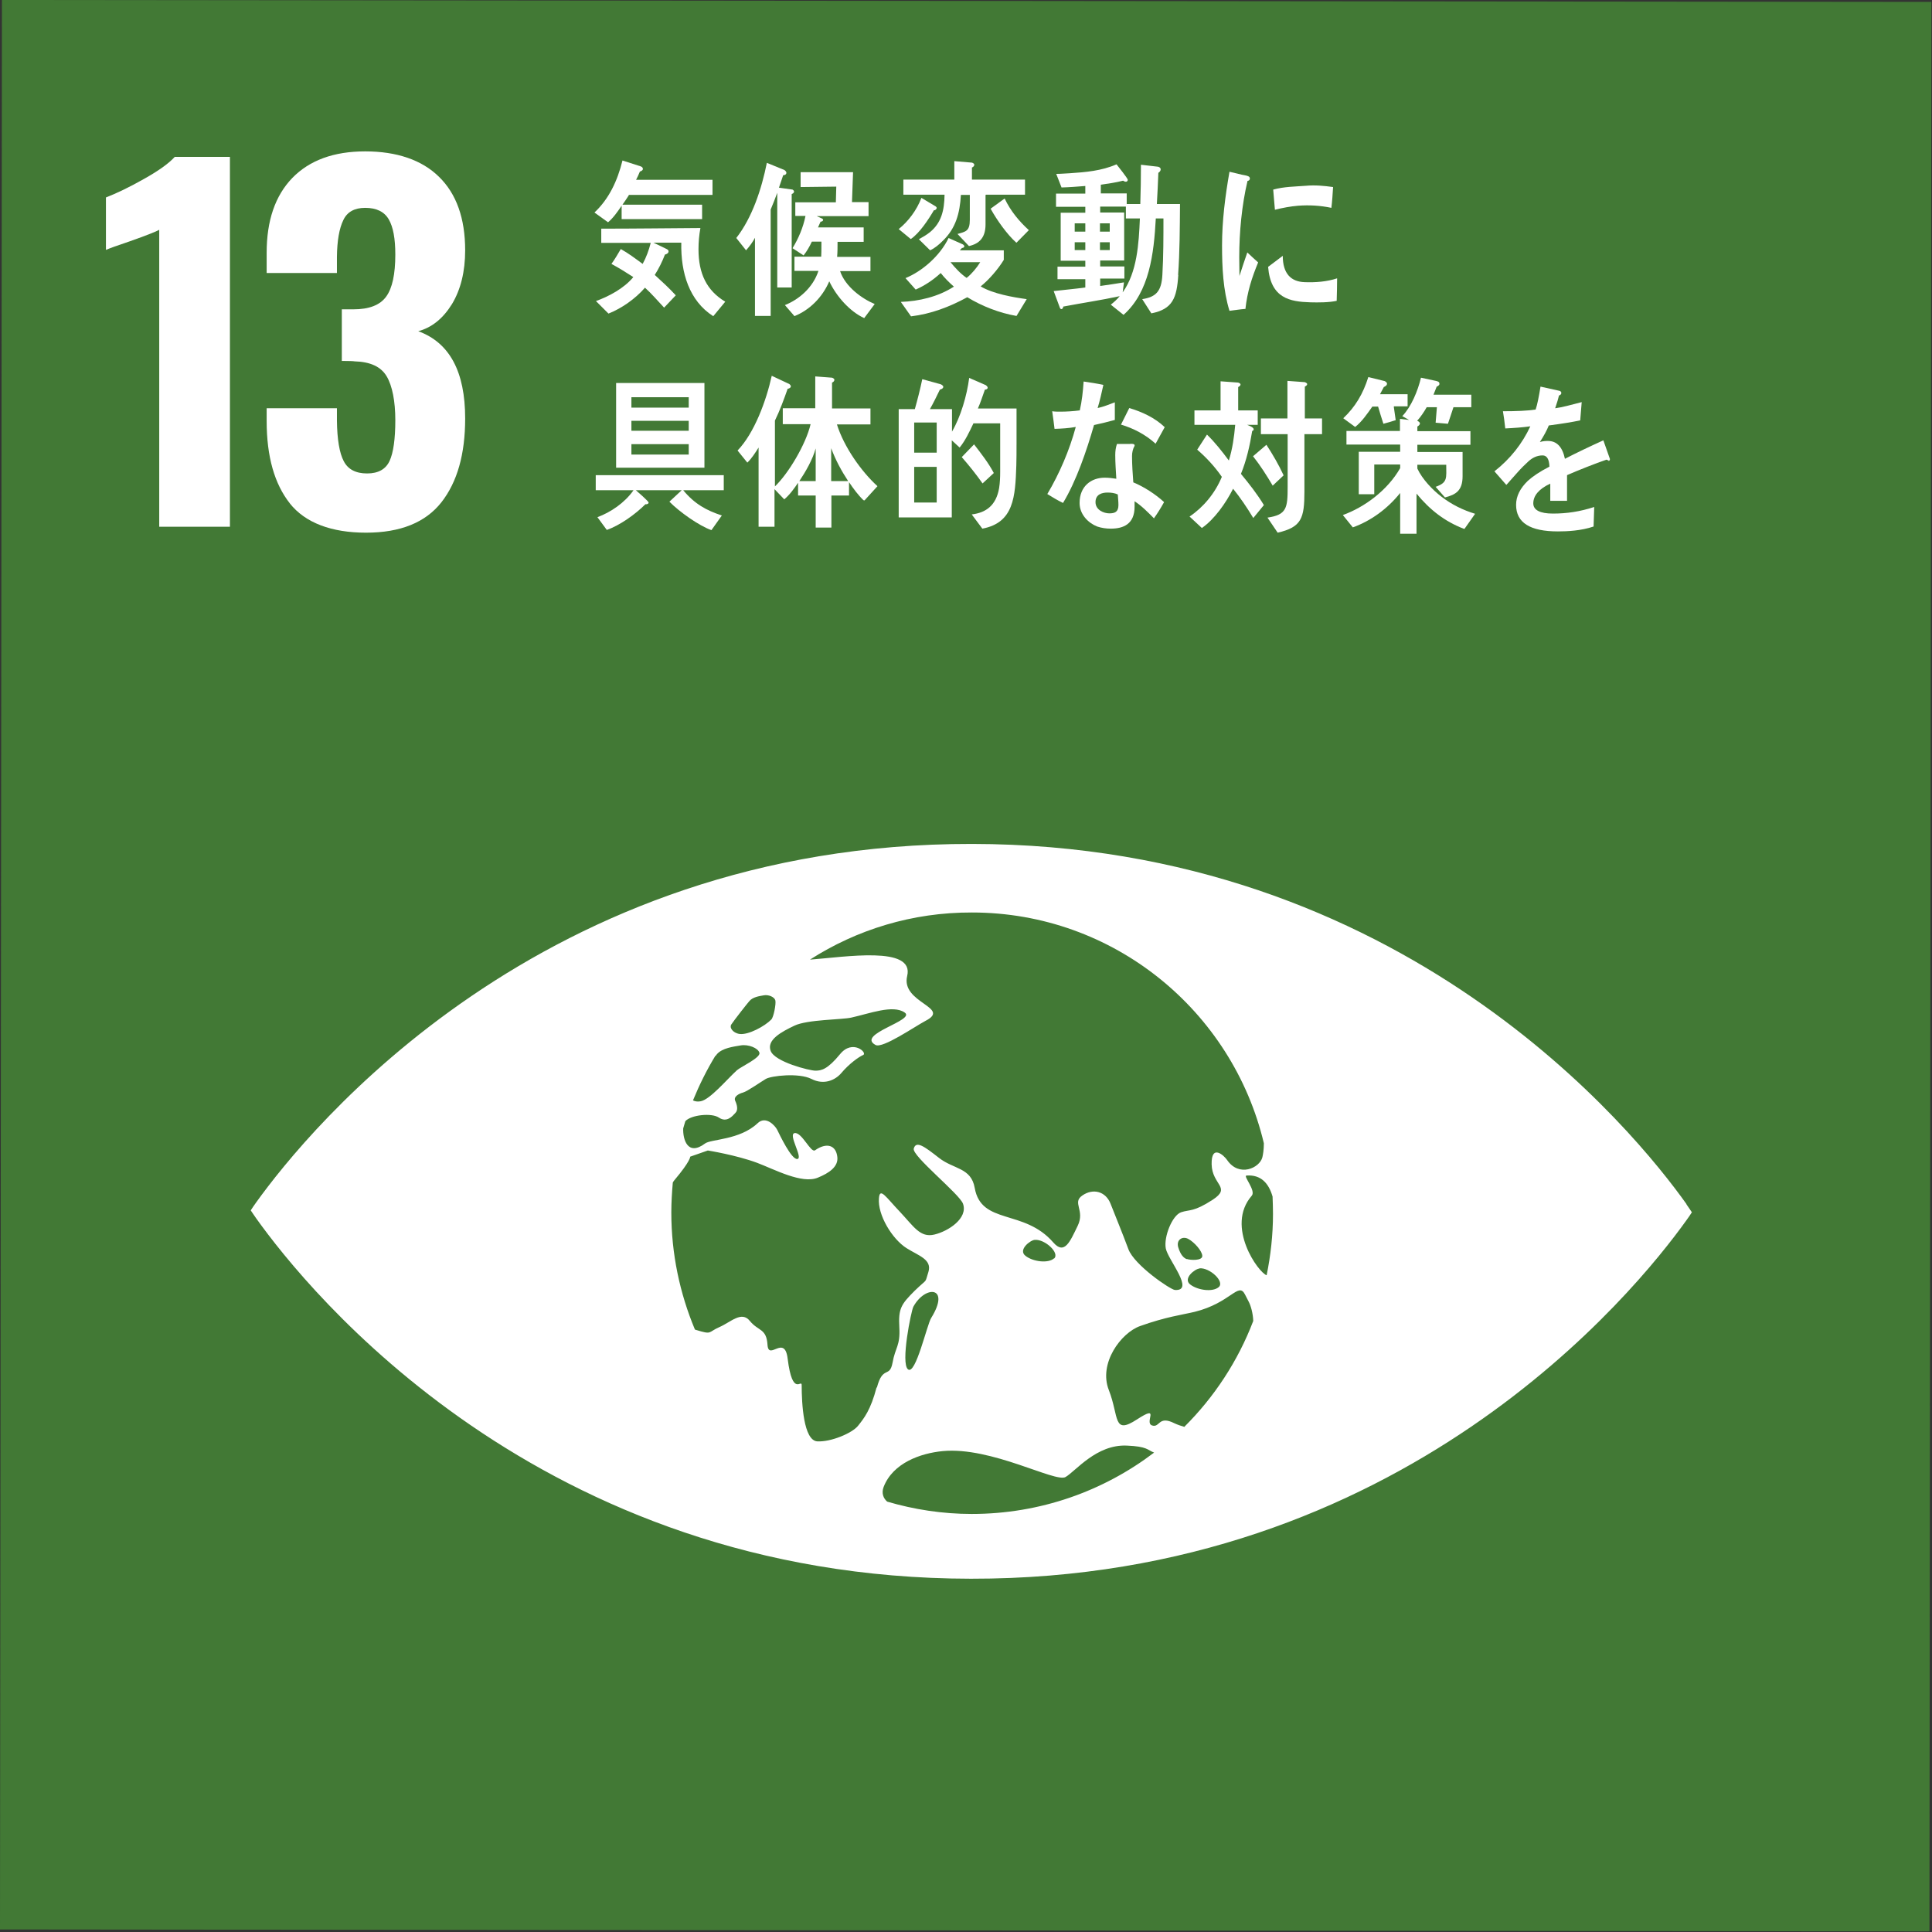 <svg height="91" viewBox="0 0 91 91" width="91" xmlns="http://www.w3.org/2000/svg"><rect x="0" y="0" width="91" height="91" fill="#333333" stroke="none"/><path d="m.06.06h90.88v90.88h-90.88z" fill="#427935" transform="matrix(.001 -1 1 .001 -.06 90.94)"/><g fill="#fff"><path d="m7.51 10.82c-.16.09-.62.27-1.38.54-.6.2-.98.34-1.14.41v-2.47c.49-.19 1.08-.47 1.77-.86.7-.39 1.19-.74 1.47-1.05h2.6v17.42h-3.33v-13.98z"/><path d="m13.66 23.72c-.73-.92-1.1-2.21-1.1-3.89v-.6h3.31v.58c.01.89.12 1.53.32 1.91.2.39.57.58 1.1.58s.88-.2 1.06-.59.27-1.04.27-1.92-.14-1.62-.41-2.07-.77-.68-1.51-.7c-.04-.01-.24-.02-.6-.02v-2.43h.54c.75 0 1.26-.2 1.55-.6s.43-1.06.43-1.98c0-.75-.1-1.3-.31-1.66s-.58-.54-1.11-.54c-.5 0-.85.19-1.03.58-.19.39-.29.96-.3 1.72v.77h-3.31v-.95c0-1.52.4-2.69 1.21-3.53.81-.83 1.95-1.25 3.43-1.25s2.67.4 3.48 1.2c.82.8 1.23 1.96 1.23 3.46 0 1-.21 1.85-.62 2.53-.42.68-.95 1.11-1.59 1.28 1.48.54 2.21 1.91 2.21 4.11 0 1.68-.37 2.99-1.12 3.95-.75.95-1.93 1.43-3.55 1.43s-2.86-.46-3.59-1.38z"/><path d="m79.44 56.72c-2.41-3.39-13.33-16.95-33.66-16.97-20.33-.03-31.28 13.5-33.71 16.88-.1.14-.19.27-.26.38.07.11.16.23.26.38 2.42 3.39 13.33 16.95 33.66 16.97 20.33.03 31.28-13.5 33.7-16.88.11-.15.19-.27.26-.38-.07-.11-.16-.23-.26-.38m-45.01-8.43c.18-.27.79-1.04.87-1.13.16-.2.47-.24.69-.28s.5.08.54.24-.08.79-.19.9c-.3.31-1.08.74-1.5.68-.33-.05-.46-.31-.4-.4m-.73 1.44s.06-.07.07-.09c.26-.29.77-.35 1.12-.41s.82.12.88.35-.88.66-1.06.82c-.49.45-1.26 1.37-1.7 1.46-.15.03-.27.01-.37-.04.3-.73.65-1.44 1.06-2.11m7.59 15.62c-.28 1.08-.6 1.47-.87 1.81-.27.35-1.29.78-1.93.74-.64-.05-.73-1.77-.73-2.65 0-.31-.43.6-.66-1.24-.14-1.18-.9.12-.95-.66s-.43-.63-.83-1.12c-.39-.49-.89.05-1.44.29s-.32.37-1.1.13c-.02 0-.03-.01-.05-.02-.71-1.7-1.11-3.56-1.11-5.51 0-.48.03-.95.07-1.41.03-.05.05-.09.09-.13.75-.89.73-1.09.73-1.09l.83-.29s1.32.21 2.32.58c.82.31 2.11 1.01 2.86.7.54-.22.97-.52.92-.97-.06-.57-.51-.7-1.05-.32-.2.14-.62-.86-.96-.81-.33.05.41 1.17.13 1.22s-.85-1.17-.95-1.37-.54-.69-.93-.31c-.84.79-2.19.74-2.47.95-.83.62-1.05-.21-1.03-.71.03-.11.07-.23.1-.34.27-.3 1.24-.4 1.58-.17.37.25.63-.06.77-.21.15-.14.09-.38 0-.58s.18-.34.37-.39.82-.49 1.07-.64 1.56-.3 2.15 0 1.12.06 1.41-.28c.36-.43.82-.76 1.03-.85.21-.1-.5-.76-1.09-.04s-.88.78-1.16.78-1.91-.41-2.11-.93.51-.9 1.12-1.19c.6-.29 2.25-.28 2.68-.38.86-.19 1.96-.62 2.51-.24.55.37-2.31 1.02-1.37 1.53.33.18 1.85-.87 2.36-1.14 1.22-.63-1.18-.84-.87-2.11.35-1.44-2.94-.89-4.58-.77 2.2-1.41 4.82-2.23 7.63-2.22 6.68 0 12.27 4.64 13.75 10.87 0 .31-.04.53-.07.66-.13.51-1.1.95-1.66.13-.14-.21-.75-.78-.73.2s.95 1.08.05 1.67c-.91.59-1.07.45-1.49.59-.42.15-.82 1.16-.72 1.7s1.39 2.02.43 1.96c-.22-.02-1.91-1.17-2.19-1.92-.29-.78-.61-1.55-.84-2.14s-.83-.74-1.33-.39c-.5.34.14.69-.22 1.43s-.62 1.39-1.15.78c-1.38-1.59-3.39-.81-3.7-2.57-.17-.96-.99-.87-1.68-1.41s-1.08-.83-1.19-.44c-.1.34 2.16 2.14 2.32 2.6.24.68-.68 1.29-1.35 1.45s-.97-.38-1.62-1.07c-.66-.69-.95-1.18-.99-.64-.07.78.62 1.92 1.3 2.35.57.36 1.21.53 1.03 1.12-.19.59 0 .26-.65.89-.64.64-.77.84-.72 1.72s-.19.93-.32 1.67c-.14.74-.46.1-.74 1.18m15.2-5.63c.48-.04 1.19.62.91.88-.28.25-.99.16-1.35-.12s.23-.74.44-.75m-.6-.44c-.15-.06-.29-.2-.4-.55s.18-.55.46-.41c.29.15.67.58.67.81s-.57.2-.73.14m-6.25-.03c-.28.25-1 .16-1.35-.12-.36-.28.23-.74.44-.75.48-.04 1.19.62.91.88m-5.79 2.8c-.2.32-.73 2.7-1.09 2.42s.15-2.76.25-2.95c.56-1.03 1.77-.97.84.53m1.91 9.23c-1.38 0-2.72-.21-3.98-.58-.18-.15-.28-.4-.17-.69.44-1.14 1.75-1.59 2.78-1.69 2.3-.22 5.31 1.5 5.79 1.22s1.45-1.54 2.88-1.48c.97.04.96.2 1.29.33-2.38 1.81-5.36 2.89-8.59 2.89m9.99-4.11c-.14-.04-.29-.09-.44-.16-.77-.39-.68.23-1.06.1-.38-.14.43-1.02-.71-.28s-.83-.12-1.32-1.38c-.5-1.26.57-2.7 1.47-3.02 1.23-.44 1.99-.53 2.57-.67 1.7-.42 2.06-1.43 2.37-.82.06.12.11.22.17.33.1.18.21.56.22.92-.72 1.89-1.84 3.59-3.25 4.99m3.89-7.14c-.38-.1-1.97-2.3-.71-3.75.21-.24-.42-.94-.25-.95.69-.05 1.05.37 1.23.99.01.27.02.54.02.82 0 .99-.11 1.96-.3 2.89"/><path d="m29.61 9.21c-.09.14-.19.29-.29.43h3.75s0 .68 0 .68h-3.79v-.63c-.19.28-.39.57-.64.78l-.64-.46c.68-.64 1.08-1.48 1.32-2.45l.84.27c.06.02.12.05.12.13 0 .07-.1.11-.14.12-.05.13-.12.27-.18.39h3.6v.71h-3.94zm3.98 5.68c-1.12-.72-1.53-2.03-1.5-3.46h-1.31s.6.29.6.29c.04.02.11.05.11.12 0 .09-.11.14-.17.15-.13.34-.29.66-.48.96.34.31.68.62.99.96l-.55.58c-.3-.32-.58-.65-.9-.94-.46.53-1.11.98-1.72 1.22l-.59-.59c.59-.21 1.33-.6 1.76-1.13-.34-.22-.68-.43-1.03-.62.16-.22.3-.46.44-.7.36.2.69.45 1.03.7.17-.31.29-.64.38-.99h-2.33s0-.67 0-.67c1.56 0 3.11-.02 4.67-.03-.06.33-.09.66-.09 1 0 1.14.38 1.94 1.26 2.47l-.57.69z"/><path d="m37.29 9.13v4.41h-.68v-4.46c-.1.27-.2.53-.31.79v5.01h-.74v-3.68c-.11.21-.26.41-.42.59l-.46-.58c.75-.96 1.19-2.3 1.44-3.54l.83.34s.09.06.09.13c0 .08-.09.12-.15.11l-.2.59.64.09s.07.04.07.09c0 .07-.06.1-.11.12zm3.41 5.85c-.66-.3-1.3-1.01-1.64-1.73-.33.77-.94 1.36-1.64 1.64l-.45-.52c.66-.26 1.32-.82 1.58-1.61h-1.13v-.67h1.26c.01-.17.01-.35.01-.52v-.19h-.45c-.11.24-.24.46-.39.65l-.52-.34c.28-.46.5-.97.61-1.52h-.48v-.64h1.91l.02-.74-1.68.02v-.7h2.47c-.01.47-.04.94-.05 1.41h.78v.66h-2.44l.26.12s.04.03.04.05c0 .07-.07.09-.12.09l-.12.27h2.15v.68h-1.23c0 .24 0 .48-.02.71h1.57v.67h-1.43c.24.73 1.03 1.3 1.63 1.55l-.5.67z"/><path d="m43.99 9.9c-.27.46-.68 1.08-1.09 1.36l-.57-.47c.45-.36.85-.89 1.07-1.47l.67.4s.05.04.05.07c0 .06-.08.13-.13.11zm3.88 4.98c-.8-.14-1.6-.45-2.31-.88-.84.46-1.72.79-2.65.9l-.48-.68c.85-.03 1.76-.24 2.5-.72-.22-.19-.44-.41-.62-.64-.36.33-.75.59-1.18.78l-.48-.54c.78-.32 1.62-1.04 2.03-1.89l.67.3s.07.04.07.09c0 .06-.07.08-.11.08l-.1.11h2.07v.45c-.27.44-.7.94-1.09 1.25.59.35 1.52.51 2.17.6l-.48.79zm-1.45-5.69v1.38c0 .62-.29.91-.78 1.02l-.54-.57c.39-.11.58-.13.58-.67v-1.17h-.42c-.05.88-.25 1.58-.85 2.16-.18.18-.38.35-.6.45l-.53-.52c.18-.1.37-.21.53-.34.53-.44.67-1.02.68-1.76h-1.94v-.71h2.4v-.87l.83.07s.11.03.11.1-.07.12-.11.13v.57h2.5v.71h-1.84zm-1.65 3.16c.23.28.48.55.76.74.24-.19.48-.48.64-.74zm3.1-.92c-.43-.38-.92-1.07-1.21-1.6l.66-.48c.28.59.68 1.07 1.14 1.49l-.58.59z"/><path d="m55.5 12.94c-.07 1.11-.27 1.62-1.27 1.82l-.43-.67c.65-.1.91-.37.95-1.15.05-.88.05-1.77.05-2.65h-.36c-.09 1.66-.3 3.46-1.52 4.54l-.6-.48c.15-.12.29-.24.42-.4-.88.19-1.77.32-2.66.49 0 .06-.04.12-.09.12-.03 0-.06-.04-.07-.07l-.29-.78c.5-.06 1-.1 1.49-.17v-.39h-1.31v-.59h1.31v-.28h-1.16v-2.26h1.16v-.28h-1.38v-.62h1.38v-.36c-.38.03-.74.06-1.12.07l-.25-.64c.21 0 .42-.02.64-.03.74-.05 1.49-.11 2.2-.42.06.08.53.66.53.73 0 .06-.05.09-.09.09s-.09-.02-.13-.05c-.35.09-.7.14-1.05.19v.41h1.22v.5h.64c.02-.62.03-1.23.03-1.85l.78.09c.05 0 .15.04.15.13 0 .07-.06.13-.11.16-.02.49-.04.98-.07 1.47h1.09c-.01 1.12-.01 2.24-.09 3.35zm-4.38-2.42h-.5v.39h.5zm0 .89h-.5v.37h.5zm1.15-.89h-.46v.39h.46zm0 .89h-.46v.37h.46zm.76-1.12v-.56h-1.21v.28h1.13v2.26h-1.13v.28h1.14v.57h-1.14v.35c.38-.05.74-.11 1.12-.17l-.06.47c.68-.95.76-2.29.81-3.48z"/><path d="m32.18 23.09c.54.65 1.09.95 1.82 1.19l-.49.69c-.58-.2-1.52-.87-1.98-1.34l.58-.54h-2.16c.07.06.6.52.6.58 0 .07-.1.09-.15.08-.48.48-1.21 1-1.82 1.21l-.44-.6c.62-.23 1.28-.67 1.7-1.27h-1.78v-.71h6.03v.71zm-3.16-1.06v-3.99h4.16v3.99zm3.42-3.32h-2.7v.49h2.7zm0 1.11h-2.7v.47h2.7zm0 1.1h-2.7v.49h2.7z"/><path d="m40.67 23.56c-.25-.24-.48-.55-.68-.85v.63h-.83v1.51h-.74v-1.51h-.83v-.6c-.19.28-.4.57-.65.78l-.46-.48v1.77h-.75v-3.73c-.15.24-.33.52-.53.71l-.46-.57c.79-.82 1.35-2.34 1.61-3.52l.83.39s.07.06.07.1c0 .08-.1.12-.15.12-.18.51-.37 1.03-.6 1.5v3.1c.64-.61 1.46-1.99 1.68-2.93h-1.31v-.75h1.53v-1.5l.79.06s.11.03.11.1-.07.12-.11.13v1.22h1.81v.75h-1.58c.33 1.06 1.15 2.22 1.91 2.91l-.61.67zm-3.02-.9h.77v-1.54c-.14.52-.48 1.11-.77 1.54zm1.5-1.55v1.55h.8c-.31-.47-.6-1-.8-1.55z"/><path d="m47.88 20.93c0 .34 0 .67-.01 1-.05 1.46-.11 2.69-1.6 2.97l-.5-.67c.68-.08 1.15-.43 1.29-1.24.04-.26.05-.51.05-.77 0-.18 0-.35 0-.53 0-.59 0-1.17 0-1.75h-1.26c-.19.4-.38.81-.65 1.14l-.37-.34v3.63h-2.5v-5.1h.76c.13-.46.25-.93.35-1.41l.87.24s.12.05.12.12c0 .08-.11.12-.16.13-.15.31-.3.62-.47.92h1.04v1.06c.41-.7.7-1.69.81-2.53l.78.34s.09.06.09.12c0 .07-.08.09-.13.09-.11.3-.2.6-.33.89h1.82v1.71zm-3.76-1.03h-1.06v1.42h1.06zm0 2.09h-1.06v1.68h1.06zm2.16.78c-.31-.44-.64-.85-.98-1.24l.58-.6c.33.43.67.86.93 1.35z"/><path d="m52.51 19.78c-.33.09-.65.17-.98.24-.35 1.21-.83 2.63-1.46 3.67-.25-.12-.5-.27-.74-.42.57-.96 1.04-2.05 1.34-3.16-.33.06-.66.08-1 .09-.03-.27-.07-.55-.11-.83.12.02.24.02.37.02.31 0 .62-.02.93-.06.1-.44.15-.9.18-1.36.32.05.62.09.93.16-.08.36-.16.73-.27 1.09.28-.06.54-.17.81-.27v.84zm1.85 4.64c-.29-.29-.58-.59-.92-.81v.26c0 .81-.52 1.03-1.12 1.03-.22 0-.43-.03-.64-.1-.41-.16-.83-.56-.83-1.11 0-.79.55-1.19 1.18-1.19.18 0 .37.02.55.05-.02-.37-.05-.74-.05-1.11 0-.19.02-.35.08-.53h.6s.23-.03.23.06v.03c-.08.14-.12.31-.12.48 0 .42.03.82.06 1.24.49.2 1.05.56 1.45.93-.15.27-.31.53-.49.78zm-1.71-1.13c-.15-.07-.32-.09-.48-.09-.26 0-.57.08-.57.45s.39.53.65.53c.25 0 .43-.06.43-.39 0-.17-.02-.33-.03-.5zm1.78-2.39c-.47-.43-1.05-.73-1.63-.9l.39-.78c.58.17 1.2.45 1.67.9z"/><path d="m59.02 24.38c-.29-.48-.6-.94-.94-1.36-.34.68-.89 1.45-1.47 1.85l-.58-.54c.64-.43 1.2-1.09 1.52-1.87-.33-.48-.74-.92-1.16-1.28l.46-.71c.38.37.71.79 1.03 1.22.17-.54.25-1.11.3-1.68h-1.92v-.68h1.23v-1.37l.83.06s.11.03.11.09-.07.1-.11.12v1.1h.92v.68h-.5c.07.03.31.11.31.21 0 .05-.04.07-.07.08-.11.68-.27 1.39-.53 2.02.38.46.76.94 1.08 1.47l-.5.61zm.93-1.5c-.29-.49-.59-.96-.93-1.39l.63-.54c.3.46.58.94.81 1.44l-.52.49zm1.49-2.44v2.71c0 1.27-.14 1.68-1.26 1.94l-.48-.71c.91-.13.95-.46.95-1.45v-2.48h-1.26v-.74h1.25v-1.77l.82.06s.11.04.11.09c0 .06-.07.1-.11.12v1.5h.81v.74h-.82z"/><path d="m68.93 24.9c-.87-.34-1.57-.87-2.21-1.65v1.89h-.77v-1.92c-.6.75-1.39 1.32-2.23 1.62l-.47-.58c1.02-.37 2.1-1.16 2.7-2.21v-.17h-1.22v1.4h-.73v-2h1.95v-.34h-2.53v-.64h2.52v-.57l.43.05-.32-.18c.42-.44.73-1.18.88-1.81l.7.15c.07.02.17.03.17.14 0 .07-.09.12-.13.13-.05.13-.1.25-.15.38h1.78v.59h-.84c-.09.26-.17.53-.26.78l-.58-.05.06-.73h-.48c-.13.23-.28.45-.45.64.05.02.13.06.13.13 0 .06-.08.12-.12.14v.22h2.5v.64h-2.5v.34h2.13v1.14c0 .68-.32.87-.83 1l-.44-.5c.58-.2.5-.42.5-1.04h-1.36v.18c.23.5.72 1.01 1.13 1.32.49.38 1.03.64 1.59.81l-.5.71zm-3.28-5.74c.03.21.06.42.09.63-.19.06-.38.12-.58.17-.09-.27-.17-.54-.25-.81h-.27c-.24.34-.5.72-.81.96l-.56-.41c.56-.53.93-1.14 1.18-1.94l.77.19s.11.05.11.12c0 .09-.09.13-.15.16-.06.12-.12.23-.18.34h1.3v.57h-.64z"/><path d="m75.77 21.69s-.07-.02-.1-.04c-.48.16-1.41.53-1.86.73v1.21h-.79c0-.12 0-.23 0-.37v-.44c-.54.25-.8.57-.8.93 0 .31.31.48.92.48.66 0 1.27-.09 1.95-.31l-.03.92c-.59.2-1.24.23-1.68.23-1.31 0-1.97-.41-1.97-1.25 0-.41.19-.78.55-1.13.23-.21.57-.44 1.02-.67-.01-.35-.12-.53-.32-.53-.25 0-.48.1-.69.3-.13.12-.31.29-.52.53-.25.27-.4.46-.5.56-.12-.14-.31-.35-.56-.64.75-.59 1.31-1.3 1.69-2.12-.36.05-.75.08-1.18.1-.03-.3-.07-.57-.11-.81.63 0 1.15-.02 1.54-.08.08-.23.15-.59.23-1.08l.9.2c.05.02.08.05.08.1s-.03.09-.11.12c-.03.13-.09.34-.18.6.31-.04.76-.16 1.25-.29l-.07.86c-.37.08-.87.16-1.48.24-.09.23-.25.52-.42.78.16-.05.3-.05.38-.05.41 0 .68.27.8.84.54-.28 1.15-.57 1.81-.87l.31.88c0 .06-.03.09-.08.09z"/><path d="m58.65 14.55c-.25.02-.49.06-.74.09-.3-.98-.35-2.04-.35-3.08 0-1.16.15-2.33.35-3.47l.59.14c.09.02.2.03.29.07.04.02.08.04.08.11s-.06.11-.11.11c-.27 1.14-.39 2.42-.39 3.6 0 .29.01.58.01.88.12-.37.24-.74.37-1.11.17.16.34.32.51.47-.3.73-.51 1.38-.6 2.2zm4.31-.38c-.37.08-.86.08-1.24.07-.97-.03-1.87-.19-1.99-1.67.23-.17.46-.35.69-.52 0 .84.39 1.22 1.03 1.24.5.02 1.05-.02 1.53-.18 0 .35-.01.7-.02 1.06zm-.25-4.38c-.52-.11-1.04-.14-1.57-.1-.36.03-.73.1-1.09.19-.03-.29-.05-.65-.08-.95.51-.14 1.02-.14 1.54-.18.43-.04.85 0 1.28.06-.02.32-.04.65-.08.98z"/></g></svg>